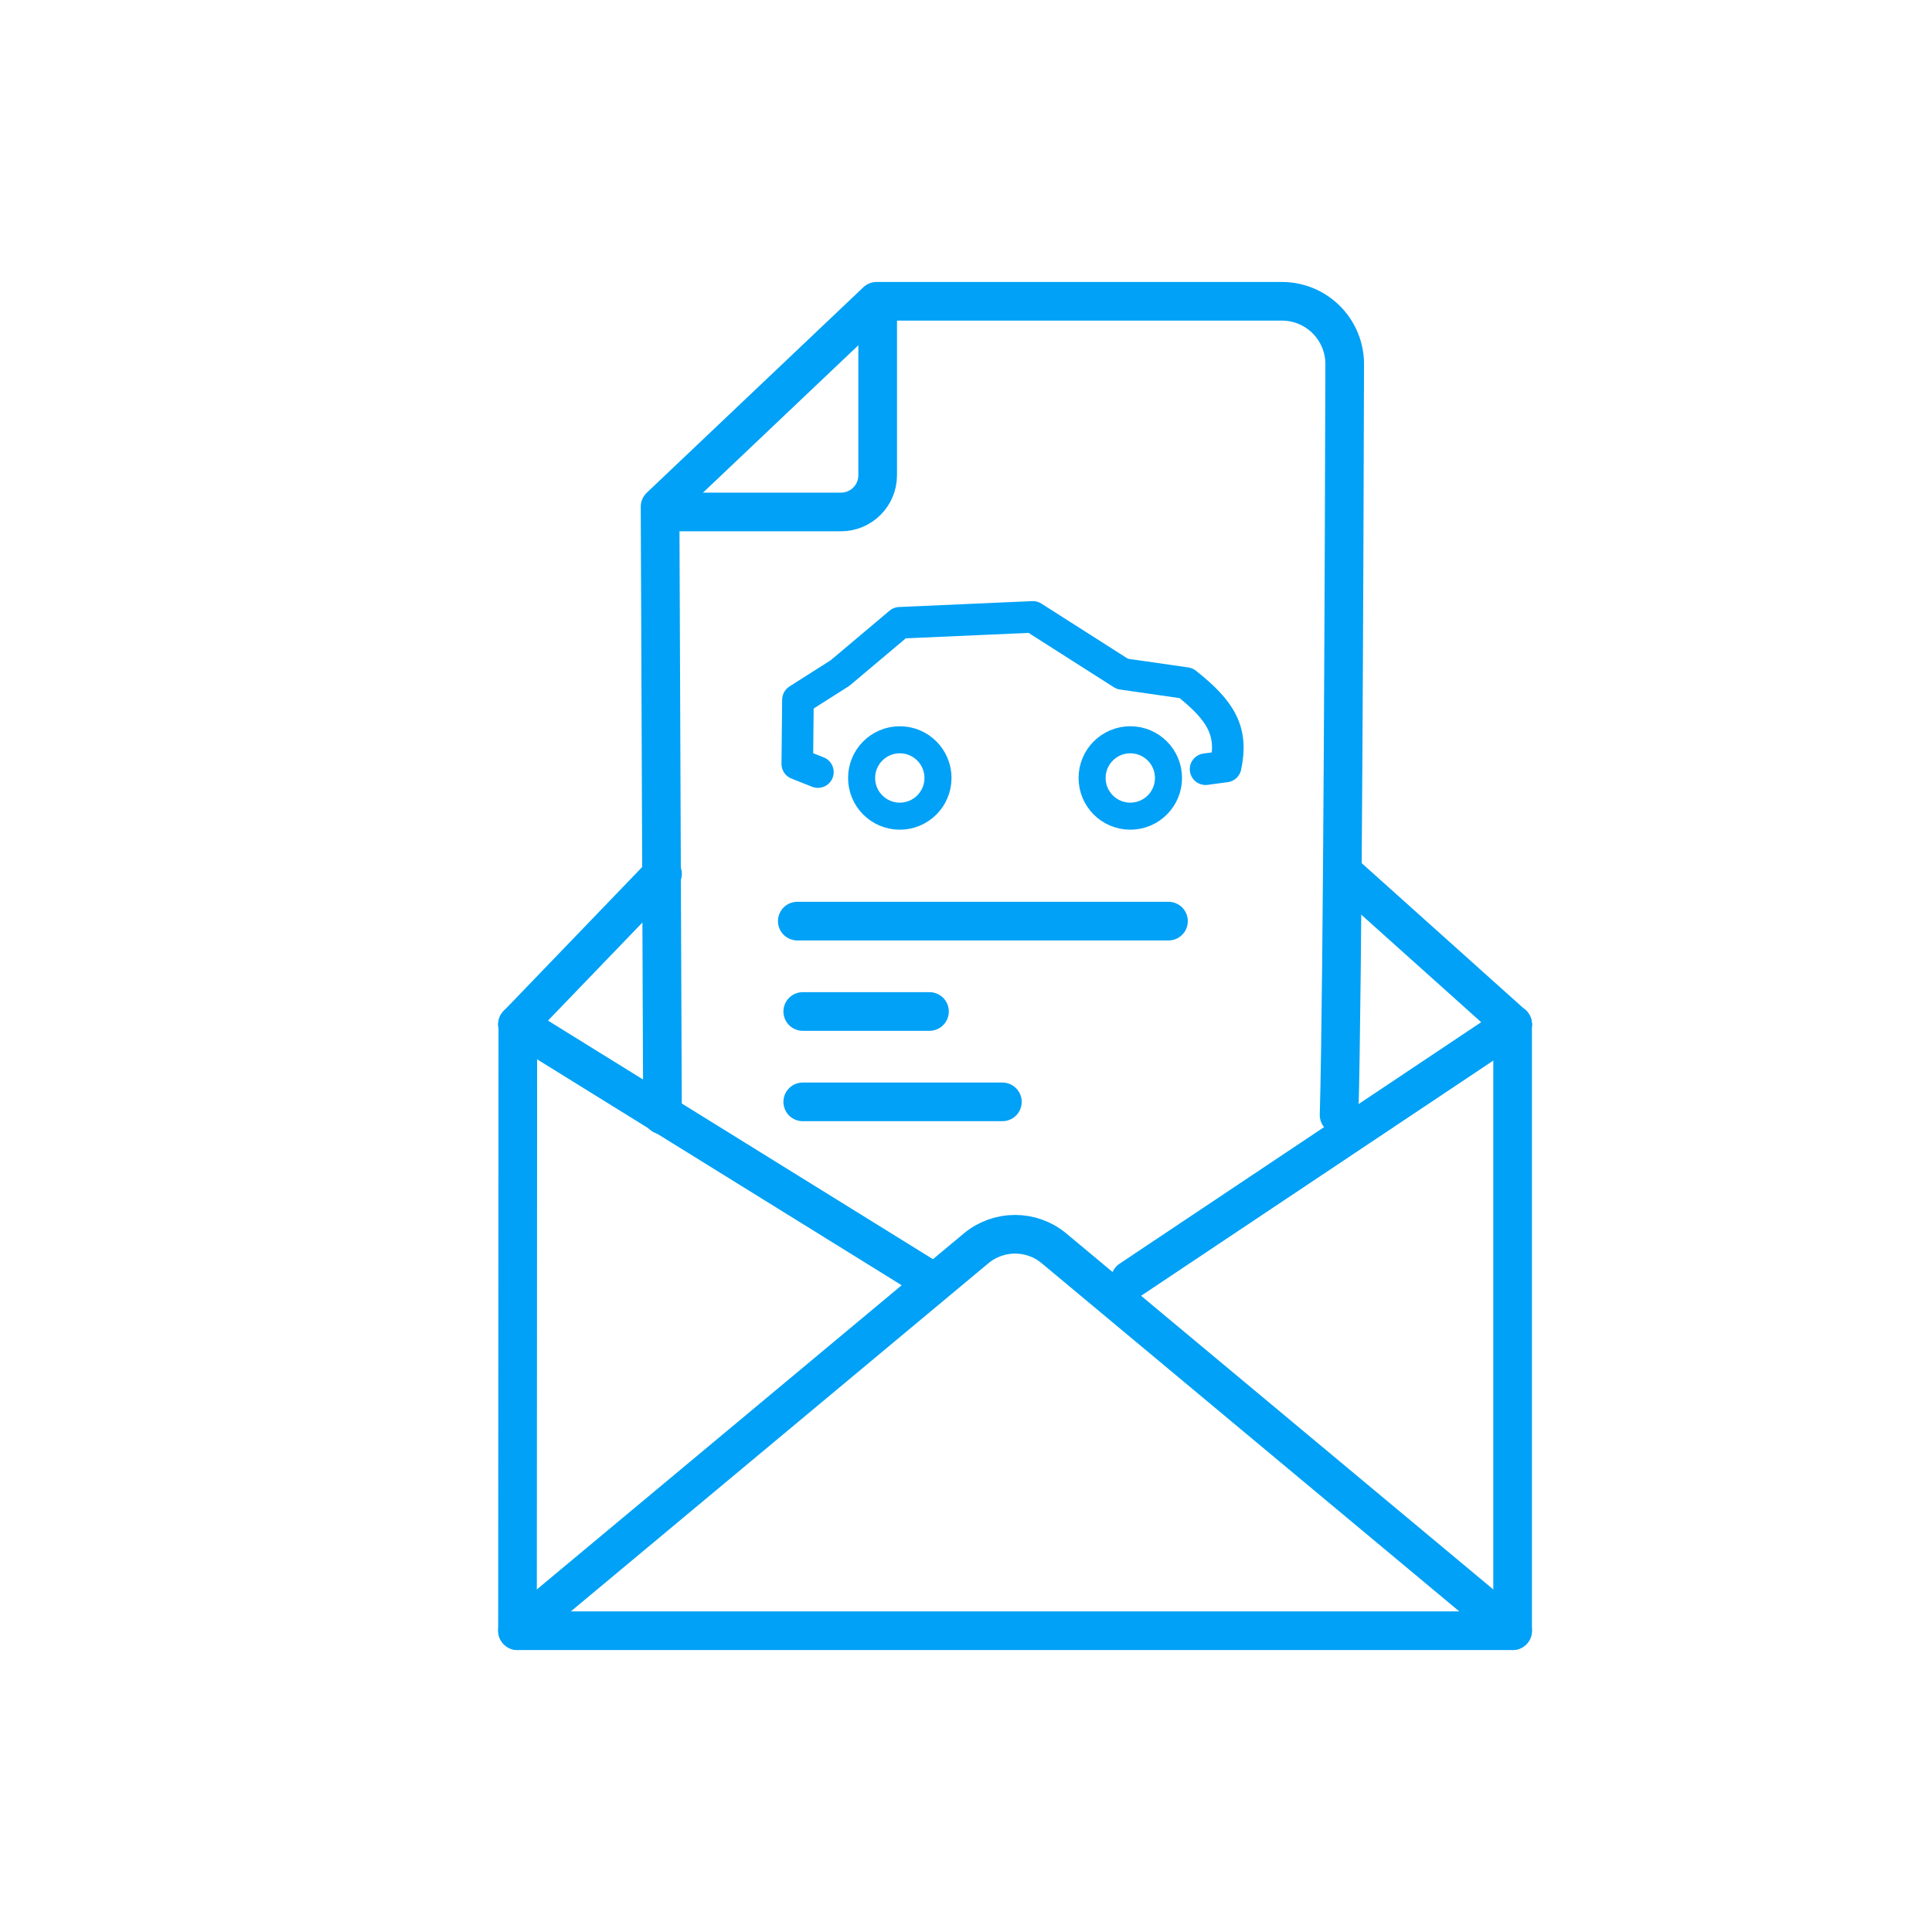 <?xml version="1.0" encoding="UTF-8" standalone="no"?>
<!DOCTYPE svg PUBLIC "-//W3C//DTD SVG 1.1//EN" "http://www.w3.org/Graphics/SVG/1.1/DTD/svg11.dtd">
<svg width="100%" height="100%" viewBox="0 0 200 200" version="1.1" xmlns="http://www.w3.org/2000/svg" xmlns:xlink="http://www.w3.org/1999/xlink" xml:space="preserve" xmlns:serif="http://www.serif.com/" style="fill-rule:evenodd;clip-rule:evenodd;stroke-linecap:round;stroke-linejoin:round;stroke-miterlimit:1.5;">
    <rect id="Artboard1" x="0" y="0" width="200" height="200" style="fill:none;"/>
    <path d="M68.582,115.428l-0.252,-62.97l22.42,-21.269l41.953,-0c1.728,-0 3.384,0.688 4.604,1.911c1.219,1.224 1.902,2.883 1.896,4.61c-0.046,17.423 -0.204,64.62 -0.581,77.718" style="fill:none;stroke:#00a1f6;stroke-width:4px;"/>
    <path d="M53.571,106.049l15.011,-15.595" style="fill:none;stroke:#00a1f6;stroke-width:4px;"/>
    <path d="M156.586,106.049l-17.392,-15.595" style="fill:none;stroke:#00a1f6;stroke-width:4px;"/>
    <path d="M53.571,106.049l42.649,26.431" style="fill:none;stroke:#00a1f6;stroke-width:4px;"/>
    <path d="M117.008,132.48l39.578,-26.431" style="fill:none;stroke:#00a1f6;stroke-width:4px;"/>
    <path d="M83.1,104.709l13.12,0" style="fill:none;stroke:#00a1f6;stroke-width:4px;"/>
    <path d="M83.1,114.065l20.667,-0" style="fill:none;stroke:#00a1f6;stroke-width:4px;"/>
    <circle cx="93.147" cy="80.536" r="3.954" style="fill:none;stroke:#00a1f6;stroke-width:2.8px;"/>
    <circle cx="117.008" cy="80.536" r="3.954" style="fill:none;stroke:#00a1f6;stroke-width:2.8px;"/>
    <path d="M84.668,79.925l-2.133,-0.848l0.069,-6.635l4.357,-2.769l6.176,-5.202l13.786,-0.609l9.26,5.901l6.6,0.949c3.624,2.863 4.884,4.972 4.096,8.636l-2.078,0.279" style="fill:none;stroke:#00a1f6;stroke-width:3.27px;"/>
    <path d="M82.535,95.354l38.427,-0" style="fill:none;stroke:#00a1f6;stroke-width:4px;"/>
    <path d="M68.582,52.999l18.474,-0c2.098,-0 3.8,-1.702 3.8,-3.8c-0,-6.15 -0,-17.6 -0,-17.6" style="fill:none;stroke:#00a1f6;stroke-width:4px;"/>
    <path d="M156.586,106.049l0,62.762l-103.015,0l0.034,-62.762" style="fill:none;stroke:#00a1f6;stroke-width:4px;"/>
    <path d="M53.571,168.811c-0,0 35.338,-29.462 47.473,-39.58c2.337,-1.948 5.732,-1.948 8.069,0c12.135,10.118 47.473,39.58 47.473,39.58" style="fill:none;stroke:#00a1f6;stroke-width:4px;"/>
</svg>
